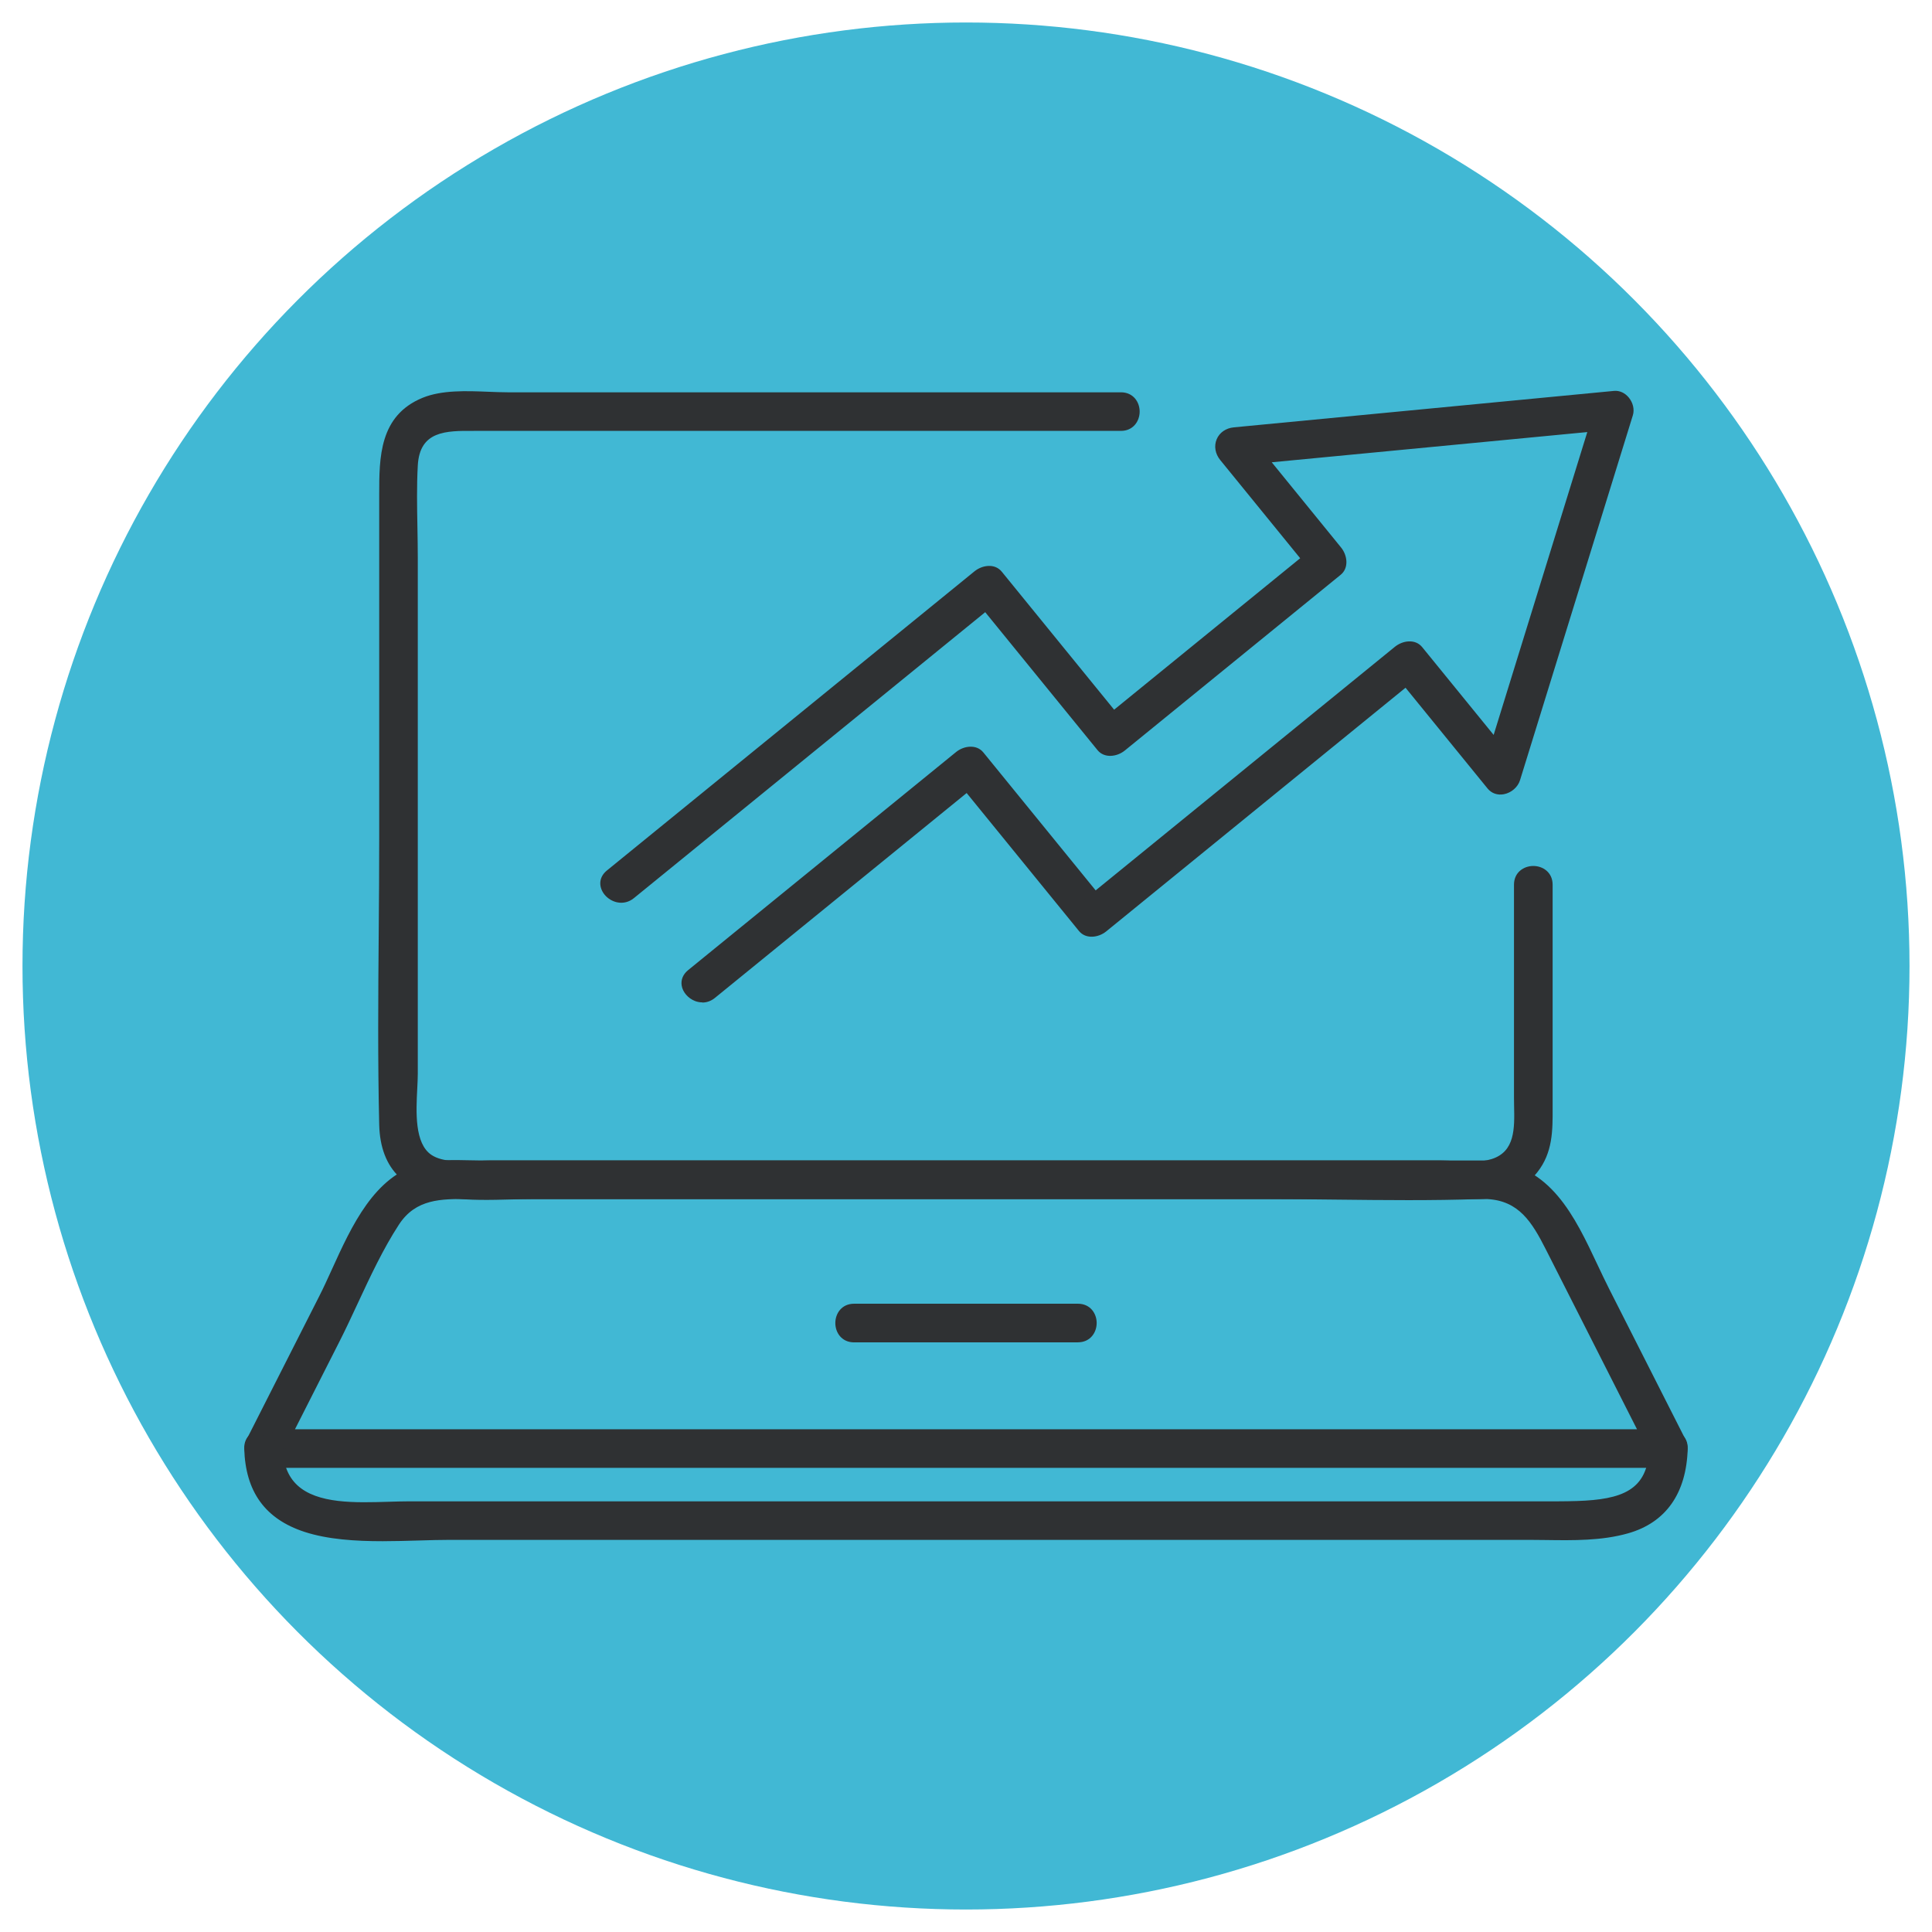 <?xml version="1.0" encoding="UTF-8"?>
<svg xmlns="http://www.w3.org/2000/svg" viewBox="0 0 360 360">
  <defs>
    <style>
      .cls-1 {
        fill: #2f3133;
      }

      .cls-1, .cls-2 {
        stroke-width: 0px;
      }

      .cls-2 {
        fill: #41b8d4;
      }
    </style>
  </defs>
  <g id="CIRCLES">
    <circle class="cls-2" cx="180" cy="180" r="175.81"/>
  </g>
  <g id="ICONS">
    <g>
      <g>
        <path class="cls-1" d="M132.91,185.54c16.64-13.55,33.29-27.09,49.93-40.64h-4.38c7.66,9.42,15.33,18.83,22.99,28.25,1.13,1.39,3.19.97,4.38,0,19.6-15.95,39.2-31.9,58.8-47.86h-4.38c5.78,7.1,11.56,14.21,17.35,21.31,1.55,1.9,4.55.66,5.18-1.37,7.01-22.66,14.01-45.32,21.02-67.98.55-1.79-.99-4.11-2.99-3.92-23.61,2.26-47.22,4.52-70.83,6.79-2.79.27-3.94,3.14-2.19,5.29,5.78,7.1,11.56,14.21,17.35,21.31v-4.38c-13.41,10.92-26.82,21.83-40.23,32.75h4.38c-7.66-9.42-15.33-18.83-22.99-28.25-1.13-1.39-3.19-.97-4.38,0-19.6,15.95-39.19,31.9-58.79,47.85-3.24,2.63-6.47,5.27-9.71,7.9-3.09,2.52,1.31,6.88,4.38,4.38,19.24-15.66,38.48-31.32,57.72-46.98,3.59-2.92,7.18-5.85,10.77-8.77h-4.38c7.66,9.42,15.33,18.83,22.99,28.25,1.13,1.39,3.19.97,4.38,0,13.41-10.92,26.82-21.83,40.23-32.75,1.39-1.13.97-3.19,0-4.38-5.78-7.1-11.56-14.21-17.35-21.31l-2.19,5.29c23.61-2.26,47.22-4.52,70.83-6.79l-2.99-3.92c-7.01,22.66-14.01,45.32-21.02,67.98l5.18-1.37c-5.78-7.1-11.56-14.21-17.35-21.31-1.13-1.39-3.19-.97-4.38,0-19.6,15.95-39.2,31.9-58.8,47.86h4.38c-7.66-9.42-15.33-18.83-22.99-28.25-1.13-1.39-3.19-.97-4.38,0-16.64,13.55-33.29,27.09-49.93,40.64-3.09,2.52,1.31,6.88,4.38,4.38h0Z"/>
        <path class="cls-1" d="M130.88,186.78c-.45,0-.91-.08-1.36-.25-1.3-.5-2.31-1.66-2.5-2.89-.17-1.08.25-2.09,1.2-2.87l49.93-40.64c1.45-1.18,3.81-1.49,5.08.07l20.93,25.71,55.77-45.4c.71-.57,1.61-.94,2.49-.99,1.07-.07,1.97.31,2.59,1.07l13.31,16.35,17.45-56.43-58.8,5.63,12.92,15.88c1.18,1.45,1.49,3.81-.07,5.08l-40.23,32.75c-1.45,1.18-3.81,1.49-5.08-.07l-20.93-25.71-65.47,53.29c-1.86,1.51-4.23.85-5.46-.66-1.01-1.24-1.26-3.11.44-4.5l68.5-55.75c.71-.57,1.61-.94,2.49-.99,1.06-.08,1.97.31,2.59,1.07l20.93,25.71,34.67-28.22-14.89-18.29c-.95-1.16-1.2-2.61-.67-3.88.52-1.25,1.72-2.08,3.2-2.22l70.83-6.79c1.03-.1,2.04.36,2.77,1.25.79.97,1.08,2.24.74,3.32l-21.02,67.98c-.4,1.28-1.6,2.33-3,2.6-1.2.23-2.3-.16-3.04-1.06l-15.29-18.78-55.77,45.4c-1.45,1.18-3.81,1.49-5.08-.07l-20.93-25.71-46.91,38.18c-.7.57-1.51.86-2.35.86ZM180.9,140.12c-.78,0-1.6.36-2.12.78l-49.93,40.64c-.67.54-.96,1.21-.84,1.93.14.89.9,1.75,1.87,2.12.55.21,1.64.43,2.72-.44l46.91-38.18-2.09-2.57h6.84l-3.34,2.72,20.93,25.71c.97,1.2,2.77.66,3.68-.07l55.77-45.4-2.09-2.57h6.84l-3.34,2.72,13.44,16.52,1.83-5.93-13.73-16.87c-.52-.64-1.24-.73-1.75-.7-.67.04-1.39.33-1.93.77l-55.77,45.4,2.09,2.57h-6.84l3.34-2.72-20.93-25.71c-.42-.51-.98-.71-1.56-.71ZM202.86,168.26h1.92l-.77-.94-1.16.94ZM184.34,106.45c-.06,0-.12,0-.18,0-.67.04-1.39.33-1.93.77l-68.5,55.75c-1.25,1.02-.97,2.26-.3,3.09.9,1.11,2.63,1.67,4.05.52l65.47-53.29-2.09-2.57h6.84l-3.34,2.72,20.93,25.71c.98,1.2,2.77.66,3.68-.07l40.23-32.75c1.2-.98.67-2.77-.07-3.68l-13.34-16.39-6.18.59,13.45,16.53,2.57-2.09v6.84l-2.72-3.34-34.67,28.22,2.09,2.57h-6.84l3.34-2.72-20.93-25.71c-.46-.57-1.08-.71-1.57-.71ZM276.31,144.23l1.67,2.05c.68.84,1.59.8,2.08.71,1.03-.2,1.95-.99,2.24-1.91l21.02-67.98c.23-.75,0-1.68-.56-2.39-.51-.63-1.2-.95-1.9-.89l-68.55,6.57,3.92,4.82,59.88-5.74,1.53-4.94,4.12,5.41-4.89.47-17.77,57.47,3.77,4.63-6.54,1.73ZM179.52,145.39l.77.94,1.16-.94h-1.92ZM278.73,139.02l-1.19,3.85,3.56-.94-2.37-2.91ZM206.32,134.58h1.92l-.77-.94-1.16.94ZM261.3,125.78l.77.94,1.16-.94h-1.92ZM182.97,111.72l.77.94,1.16-.94h-1.92ZM243.7,104.16l.94,1.16v-1.92l-.94.77ZM231.87,80.44l-1.84.18c-1.12.11-1.99.7-2.37,1.61-.38.92-.19,1.99.52,2.86l1.17,1.44,2.52-6.09ZM232.31,81.99l-1.55,3.75,4.27-.41-2.72-3.34ZM298.01,76.68l-.83,2.69,2.69-.26-1.85-2.43Z"/>
      </g>
      <g>
        <g>
          <g>
            <path class="cls-1" d="M282.64,164.85v39.61c0,4.42.84,10.25-4.47,11.97-2.89.94-6.8.29-9.74.29H91.35c-3.25,0-8.33.8-11.21-1.11-4.21-2.79-2.79-11.27-2.79-15.55v-96.21c0-5.69-.31-11.47,0-17.15.41-7.38,6.55-6.92,11.87-6.92h119.65c3.99,0,3.99-6.19,0-6.19h-114.29c-4.83,0-11.08-.9-15.67.99-7.74,3.18-7.76,10.61-7.76,17.56v63.82c0,17.84-.43,35.75,0,53.59.38,15.97,17.2,13.37,28.2,13.37h136.17c13.37,0,26.83.47,40.2,0,4.08-.14,7.76-1.51,10.35-4.8,2.97-3.77,2.75-8.15,2.75-12.67v-40.61c0-3.99-6.19-3.99-6.19,0h0Z"/>
            <path class="cls-1" d="M262.32,223.63c-4.5,0-8.99-.05-13.4-.1-4.39-.05-8.93-.1-13.38-.1H99.36c-1.3,0-2.69.04-4.11.07-7.51.2-16.01.42-20.85-4.18-2.38-2.26-3.64-5.54-3.74-9.75-.28-11.9-.19-24.03-.09-35.75.05-5.85.09-11.91.09-17.85v-63.82c0-6.89,0-14.7,8.07-18.02,3.61-1.48,8.21-1.29,12.26-1.13,1.27.05,2.47.1,3.59.1h114.29c2.29,0,3.49,1.81,3.49,3.59s-1.2,3.6-3.49,3.6h-120.53c-5.22-.03-10.13-.05-10.49,6.45-.21,3.77-.14,7.66-.07,11.42.03,1.91.07,3.82.07,5.71v96.21c0,.8-.05,1.75-.1,2.76-.22,4.33-.53,10.25,2.66,12.37,2.12,1.41,5.71,1.23,8.59,1.1.84-.04,1.63-.08,2.33-.08h177.08c.83,0,1.73.05,2.67.1,2.3.13,4.92.28,6.91-.37,4.33-1.4,4.23-5.71,4.14-9.88-.01-.55-.02-1.1-.02-1.62v-39.61c0-2.29,1.81-3.49,3.6-3.49s3.6,1.2,3.6,3.49v41.5c.02,4.33.03,8.42-2.85,12.08-2.48,3.15-6.09,4.82-10.73,4.99-4.45.16-8.95.21-13.43.21ZM99.36,222.42h136.17c4.46,0,9,.05,13.39.1,8.79.1,17.89.21,26.79-.1,4.33-.15,7.69-1.7,9.98-4.61,2.67-3.38,2.65-7.3,2.64-11.46v-.9s0-40.61,0-40.61c0-1.71-1.35-2.49-2.6-2.49-.69,0-1.33.22-1.8.63-.52.45-.79,1.09-.79,1.86v39.61c0,.52.01,1.05.02,1.6.09,4.11.2,9.22-4.83,10.85-2.17.7-4.88.55-7.28.42-.93-.05-1.81-.1-2.62-.1H91.35c-.69,0-1.47.04-2.29.08-3.03.14-6.8.32-9.19-1.26-3.67-2.43-3.35-8.69-3.11-13.26.05-.99.1-1.93.1-2.71v-96.21c0-1.89-.03-3.79-.07-5.69-.07-3.78-.14-7.68.07-11.49.41-7.45,6.3-7.42,11.49-7.4h.88s119.65,0,119.65,0c1.71,0,2.49-1.35,2.49-2.6s-.78-2.59-2.49-2.59h-114.29c-1.15,0-2.36-.05-3.64-.1-3.95-.16-8.44-.35-11.84,1.05-7.45,3.06-7.45,10.2-7.45,17.09v63.82c0,5.95-.05,12-.09,17.86-.09,11.72-.19,23.83.09,35.72.09,3.99,1.22,6.95,3.42,9.05,4.54,4.32,12.82,4.1,20.13,3.91,1.44-.04,2.83-.07,4.14-.07Z"/>
          </g>
          <g>
            <path class="cls-1" d="M277.14,216.73H89.96c-3.7,0-7.79-.38-11.4.58-10.3,2.73-14.3,15.9-18.62,24.41-4.5,8.87-9,17.75-13.5,26.62-1.04,2.06.22,4.66,2.67,4.66h261.77c2.45,0,3.72-2.6,2.67-4.66-4.72-9.32-9.45-18.63-14.17-27.95-5.09-10.04-9.02-22.98-22.24-23.67-3.98-.21-3.97,5.99,0,6.19,6.3.33,8.85,4.73,11.33,9.62s4.92,9.7,7.38,14.56c4.12,8.12,8.24,16.25,12.35,24.37.89-1.55,1.78-3.11,2.67-4.66H49.12c.89,1.55,1.78,3.11,2.67,4.66,3.65-7.21,7.31-14.41,10.96-21.62,3.64-7.19,6.75-15.19,11.17-21.95,3.58-5.48,9.1-4.98,14.64-4.98h188.59c3.99,0,3.99-6.19,0-6.19Z"/>
            <path class="cls-1" d="M310.88,273.51H49.12c-1.26,0-2.35-.6-2.99-1.65-.68-1.11-.73-2.54-.13-3.74l13.5-26.62c.78-1.53,1.54-3.2,2.34-4.96,3.71-8.16,7.92-17.41,16.6-19.71,2.89-.77,6.03-.7,9.08-.63.83.02,1.65.04,2.45.04h186.79c.13,0,.27,0,.41,0,.17,0,.34.01.5.03,11.27.84,15.72,10.31,20.03,19.46.7,1.48,1.42,3.01,2.15,4.45l14.17,27.95c.6,1.19.55,2.62-.13,3.74-.64,1.05-1.73,1.65-2.99,1.65ZM308.19,272.51h2.69c.9,0,1.68-.43,2.14-1.17.5-.82.54-1.88.09-2.76l-14.17-27.95c-.73-1.45-1.46-2.99-2.16-4.48-3.87-8.21-7.85-16.67-16.85-18.56.47.64.7,1.44.7,2.24,0,1.09-.45,2.2-1.32,2.89,4.9,1.1,7.28,5.02,9.61,9.61l17.23,33.99h5.59l-3.55,6.19ZM51.83,272.51h256.35l-2.63-5.19H54.46l-2.63,5.19ZM84.92,217.16c-2.14,0-4.26.12-6.23.64-8.21,2.17-12.32,11.2-15.94,19.16-.81,1.78-1.57,3.45-2.36,5l-13.5,26.62c-.45.88-.41,1.94.09,2.76.46.75,1.24,1.17,2.14,1.17h2.69l-3.56-6.19h5.59l8.46-16.69c1.19-2.34,2.34-4.81,3.45-7.21,2.33-5.02,4.75-10.21,7.74-14.79,3.45-5.28,8.7-5.25,13.78-5.21h1.28s186.21,0,186.21,0c-.27-.26-.49-.57-.67-.92-.62-1.22-.57-2.78.14-3.87.09-.15.2-.28.31-.41H89.96c-.81,0-1.64-.02-2.47-.04-.85-.02-1.71-.04-2.57-.04ZM49.98,267.32l1.78,3.11,1.58-3.11h-3.36ZM306.66,267.32l1.58,3.11,1.78-3.11h-3.36ZM54.97,266.32h250.06l-17-33.54c-2.59-5.11-5.04-9.04-10.9-9.35H87.27c-5.04-.04-9.78-.07-12.93,4.75-2.95,4.52-5.35,9.68-7.67,14.66-1.12,2.4-2.27,4.89-3.47,7.24l-8.23,16.23ZM276.77,217.23c-.92.05-1.43.53-1.7.95-.52.8-.56,1.95-.09,2.87.42.83,1.2,1.32,2.17,1.38,1.7,0,2.48-1.35,2.48-2.6,0-1.15-.66-2.38-2.09-2.57-.14-.01-.28-.02-.41-.03h-.36Z"/>
          </g>
          <g>
            <path class="cls-1" d="M159.14,249.63h41.72c3.99,0,3.99-6.19,0-6.19h-41.72c-3.99,0-3.99,6.19,0,6.19h0Z"/>
            <path class="cls-1" d="M200.86,250.13h-41.72c-2.29,0-3.49-1.81-3.49-3.6s1.2-3.6,3.49-3.6h41.72c2.29,0,3.49,1.81,3.49,3.59s-1.2,3.6-3.49,3.6ZM159.14,243.93c-1.71,0-2.49,1.35-2.49,2.6s.78,2.6,2.49,2.6h41.72c1.71,0,2.49-1.35,2.49-2.6s-.78-2.59-2.49-2.59h-41.72Z"/>
          </g>
        </g>
        <g>
          <path class="cls-1" d="M307.79,269.91c-.24,8.67-6.35,10.02-13.89,10.28-3.19.11-6.38.05-9.57.05-3.84,0-7.67,0-11.51,0H92.21c-5.29,0-10.58,0-15.86,0-9.22,0-23.78,2.39-24.13-10.33-.11-3.98-6.31-3.99-6.19,0,.56,20.07,23.22,16.52,37.78,16.52h187.96c4.37,0,8.74,0,13.12,0,6.02,0,12.46.46,18.32-1.19,7.42-2.09,10.57-7.93,10.78-15.33.11-3.99-6.08-3.98-6.19,0h0Z"/>
          <path class="cls-1" d="M71.28,287.18c-5.09,0-10.23-.33-14.55-1.74-7.32-2.4-10.99-7.47-11.22-15.51-.06-2.34,1.72-3.46,3.4-3.5,1.84-.03,3.73,1.13,3.8,3.47.08,2.98.95,5.2,2.65,6.81,3.76,3.54,10.85,3.31,17.1,3.12,1.35-.04,2.66-.08,3.88-.08h207.98c.8,0,1.6,0,2.4,0,2.35,0,4.78.02,7.16-.06,8.33-.28,13.19-1.98,13.41-9.79.06-2.35,1.94-3.53,3.79-3.47,1.68.05,3.46,1.16,3.4,3.5-.23,8.34-4.08,13.8-11.14,15.79-4.91,1.39-10.18,1.31-15.29,1.24-1.07-.01-2.13-.03-3.17-.03h-8.74s-192.33,0-192.33,0c-1.83,0-3.77.06-5.82.12-2.17.06-4.43.13-6.69.13ZM49.03,267.42s-.06,0-.09,0c-1.24.03-2.47.81-2.42,2.48.21,7.57,3.65,12.34,10.53,14.59,6.08,1.99,13.96,1.77,20.9,1.56,2.06-.06,4.01-.12,5.85-.12h201.08c1.05,0,2.12.02,3.19.03,5.03.07,10.23.14,15-1.21,8.33-2.35,10.26-9.38,10.41-14.86.05-1.66-1.19-2.44-2.43-2.48-1.29,0-2.72.73-2.77,2.5h0c-.26,9.49-7.56,10.53-14.38,10.76-2.4.08-4.84.07-7.2.06-.8,0-1.59,0-2.39,0H76.35c-1.2,0-2.5.04-3.84.08-6.45.21-13.76.44-17.82-3.39-1.88-1.77-2.88-4.3-2.97-7.51-.05-1.73-1.41-2.5-2.68-2.5Z"/>
        </g>
      </g>
    </g>
  </g>
</svg>